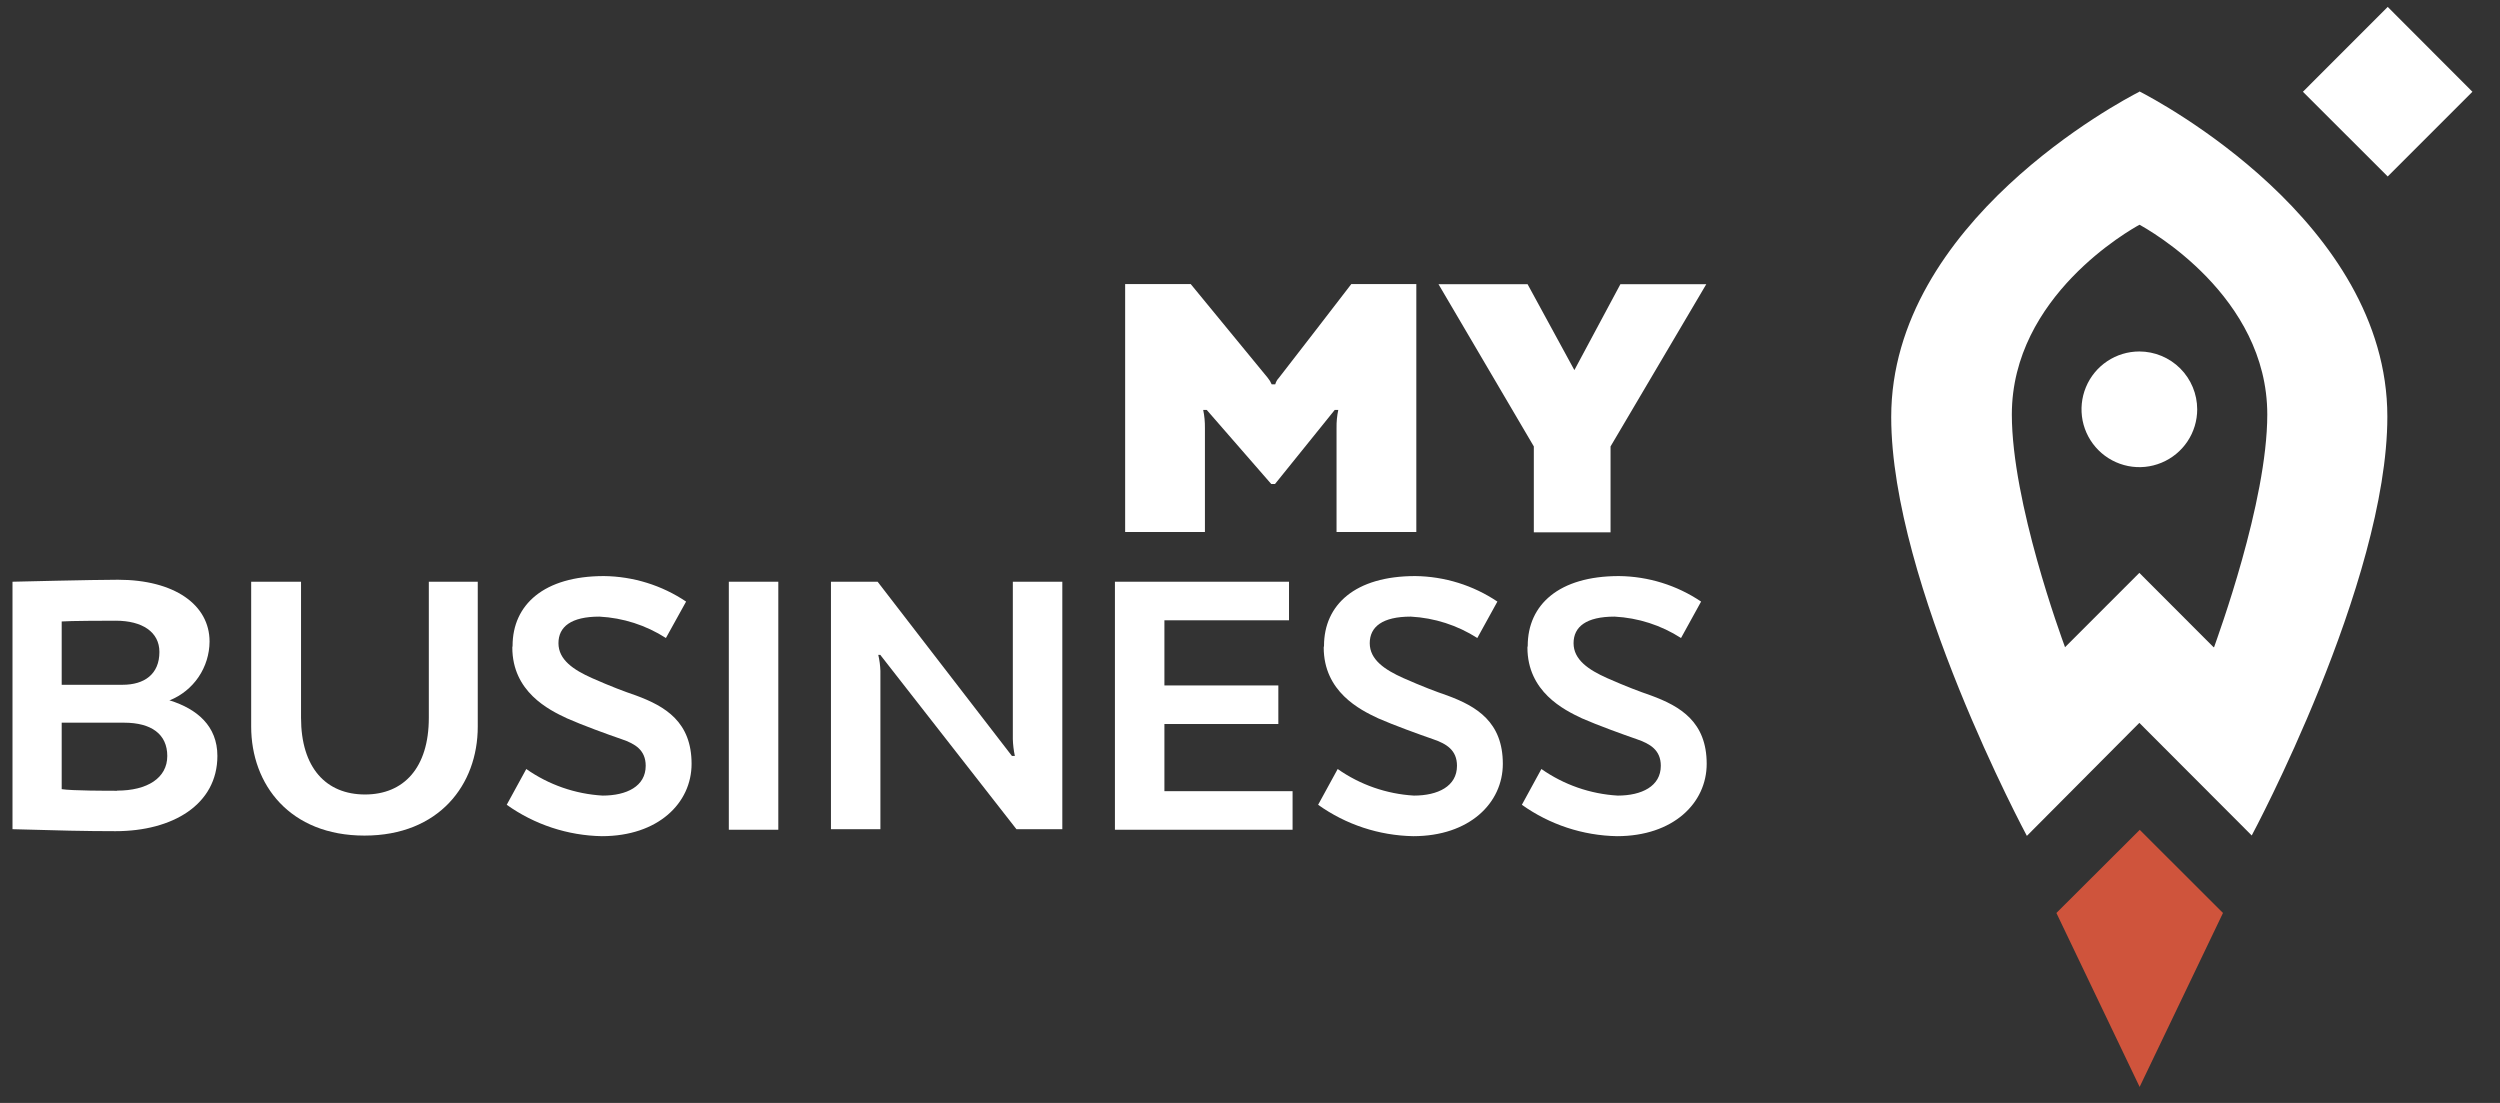 <?xml version="1.0" encoding="UTF-8"?> <svg xmlns="http://www.w3.org/2000/svg" width="68" height="30" viewBox="0 0 68 30" fill="none"><rect x="0" y="0" width="68" height="30" fill="#333333" stroke="none"/> <path fill-rule="evenodd" clip-rule="evenodd" d="M13.942 17.568C13.942 16.447 14.796 15.669 16.427 15.669C17.224 15.678 18.001 15.919 18.662 16.363L18.113 17.354C17.571 17.006 16.947 16.805 16.304 16.772C15.534 16.772 15.19 17.047 15.19 17.495C15.19 17.944 15.595 18.219 16.109 18.447C16.622 18.674 16.98 18.808 17.299 18.917C18.102 19.213 18.811 19.64 18.811 20.776C18.811 21.843 17.903 22.744 16.369 22.744C15.441 22.727 14.539 22.429 13.783 21.89L14.315 20.917C14.926 21.346 15.645 21.597 16.391 21.64C17.046 21.64 17.563 21.387 17.563 20.83C17.563 20.4 17.273 20.23 16.912 20.107C16.55 19.984 15.827 19.72 15.422 19.539C14.926 19.308 13.935 18.816 13.935 17.611L13.942 17.568Z" fill="white"></path> <path fill-rule="evenodd" clip-rule="evenodd" d="M36.013 17.568C36.013 16.447 36.863 15.669 38.494 15.669C39.291 15.678 40.068 15.919 40.729 16.363L40.183 17.354C39.641 17.007 39.017 16.806 38.374 16.772C37.604 16.772 37.257 17.047 37.257 17.495C37.257 17.944 37.666 18.219 38.179 18.447C38.693 18.674 39.047 18.808 39.365 18.917C40.168 19.213 40.877 19.64 40.877 20.776C40.877 21.843 39.969 22.744 38.44 22.744C37.511 22.727 36.609 22.43 35.853 21.89L36.385 20.917C36.995 21.346 37.713 21.596 38.458 21.64C39.112 21.64 39.63 21.387 39.63 20.83C39.63 20.4 39.34 20.23 38.982 20.107C38.624 19.984 37.897 19.72 37.488 19.539C36.993 19.308 36.005 18.816 36.005 17.611L36.013 17.568Z" fill="white"></path> <path fill-rule="evenodd" clip-rule="evenodd" d="M41.554 17.568C41.554 16.447 42.404 15.669 44.035 15.669C44.832 15.677 45.609 15.918 46.27 16.363L45.724 17.354C45.182 17.006 44.559 16.805 43.916 16.772C43.145 16.772 42.801 17.047 42.801 17.495C42.801 17.944 43.207 18.219 43.72 18.447C44.234 18.674 44.592 18.808 44.907 18.917C45.713 19.213 46.422 19.64 46.422 20.776C46.422 21.843 45.514 22.744 43.981 22.744C43.052 22.727 42.151 22.429 41.395 21.89L41.926 20.917C42.538 21.346 43.257 21.597 44.002 21.64C44.653 21.64 45.174 21.387 45.174 20.83C45.174 20.4 44.881 20.23 44.523 20.107C44.165 19.984 43.438 19.72 43.029 19.539C42.538 19.308 41.546 18.816 41.546 17.611L41.554 17.568Z" fill="white"></path> <path fill-rule="evenodd" clip-rule="evenodd" d="M31.672 21.52V19.693H34.771V18.644H31.672V16.872H35.061V15.823H30.326V22.569H35.158V21.52H31.672Z" fill="white"></path> <path fill-rule="evenodd" clip-rule="evenodd" d="M21.17 22.569H19.824V15.823H21.17V22.569Z" fill="white"></path> <path fill-rule="evenodd" clip-rule="evenodd" d="M13.01 15.823H11.664V19.523C11.664 20.883 10.984 21.61 9.928 21.61C8.872 21.61 8.188 20.887 8.188 19.523V15.823H6.832V19.762C6.832 21.343 7.885 22.728 9.914 22.728C11.943 22.728 12.995 21.343 12.995 19.766V15.823H13.01Z" fill="white"></path> <path fill-rule="evenodd" clip-rule="evenodd" d="M4.615 19.067V19.049C4.934 18.92 5.208 18.7 5.401 18.415C5.594 18.13 5.698 17.794 5.7 17.45C5.7 16.448 4.742 15.769 3.208 15.769C2.542 15.769 0.34 15.823 0.34 15.823V22.554C1.584 22.59 2.322 22.608 3.143 22.608C4.695 22.608 5.913 21.885 5.913 20.561C5.913 19.747 5.36 19.284 4.622 19.053L4.615 19.067ZM4.336 17.733C4.336 18.34 3.924 18.626 3.335 18.626H1.678V16.904C1.891 16.886 2.868 16.883 3.147 16.883C3.87 16.883 4.336 17.19 4.336 17.733V17.733ZM3.186 21.509C2.937 21.509 1.949 21.509 1.678 21.465V19.657H3.374C4.116 19.657 4.55 19.968 4.55 20.564C4.55 21.161 4.007 21.505 3.186 21.505V21.509Z" fill="white"></path> <path fill-rule="evenodd" clip-rule="evenodd" d="M27.549 15.823V20.102C27.553 20.256 27.572 20.41 27.604 20.561H27.524L23.871 15.823H22.602V22.554H23.947V18.25C23.942 18.103 23.923 17.956 23.889 17.812H23.943L27.647 22.554H28.895V15.823H27.549Z" fill="white"></path> <path fill-rule="evenodd" clip-rule="evenodd" d="M36.756 7.726C36.756 7.726 34.864 10.185 34.788 10.275C34.74 10.325 34.705 10.386 34.687 10.453H34.589C34.562 10.389 34.526 10.329 34.481 10.275L32.387 7.726H30.604V14.471H32.774V11.639C32.776 11.475 32.761 11.311 32.727 11.151H32.824L34.578 13.165H34.68L36.304 11.151H36.401C36.367 11.311 36.351 11.475 36.354 11.639V14.471H38.524V7.726H36.756Z" fill="white"></path> <path fill-rule="evenodd" clip-rule="evenodd" d="M44.075 7.73L42.823 10.067L41.55 7.73H39.127L41.72 12.143V14.479H43.807V12.143L46.411 7.73H44.075Z" fill="white"></path> <path fill-rule="evenodd" clip-rule="evenodd" d="M60.465 24.833L58.201 22.572L55.934 24.833L58.198 29.564L60.465 24.833Z" fill="#CF543C"></path> <path fill-rule="evenodd" clip-rule="evenodd" d="M58.191 9.56C57.879 9.56 57.575 9.652 57.316 9.825C57.058 9.998 56.856 10.243 56.737 10.531C56.618 10.818 56.587 11.135 56.647 11.44C56.708 11.745 56.858 12.025 57.078 12.245C57.298 12.465 57.578 12.615 57.884 12.676C58.189 12.737 58.505 12.706 58.793 12.586C59.08 12.467 59.326 12.266 59.499 12.007C59.672 11.748 59.764 11.444 59.764 11.133C59.763 10.716 59.597 10.316 59.302 10.021C59.007 9.727 58.608 9.561 58.191 9.56V9.56Z" fill="white"></path> <path fill-rule="evenodd" clip-rule="evenodd" d="M58.19 2.496C57.709 2.739 51.441 6.052 51.441 11.343C51.441 15.871 55.131 22.736 55.131 22.736L58.19 19.662L61.247 22.725C61.247 22.725 64.936 15.853 64.936 11.332C64.936 6.041 58.668 2.728 58.19 2.485V2.496ZM60.209 17.604L58.19 15.582L56.169 17.604C56.067 17.325 54.722 13.661 54.722 11.274C54.722 8.052 57.952 6.247 58.194 6.113C58.44 6.247 61.67 8.052 61.67 11.274C61.67 13.661 60.317 17.325 60.223 17.604H60.209Z" fill="white"></path> <path fill-rule="evenodd" clip-rule="evenodd" d="M64.946 4.8L62.639 2.496L64.946 0.188L67.25 2.496L64.946 4.8Z" fill="white"></path> </svg> 